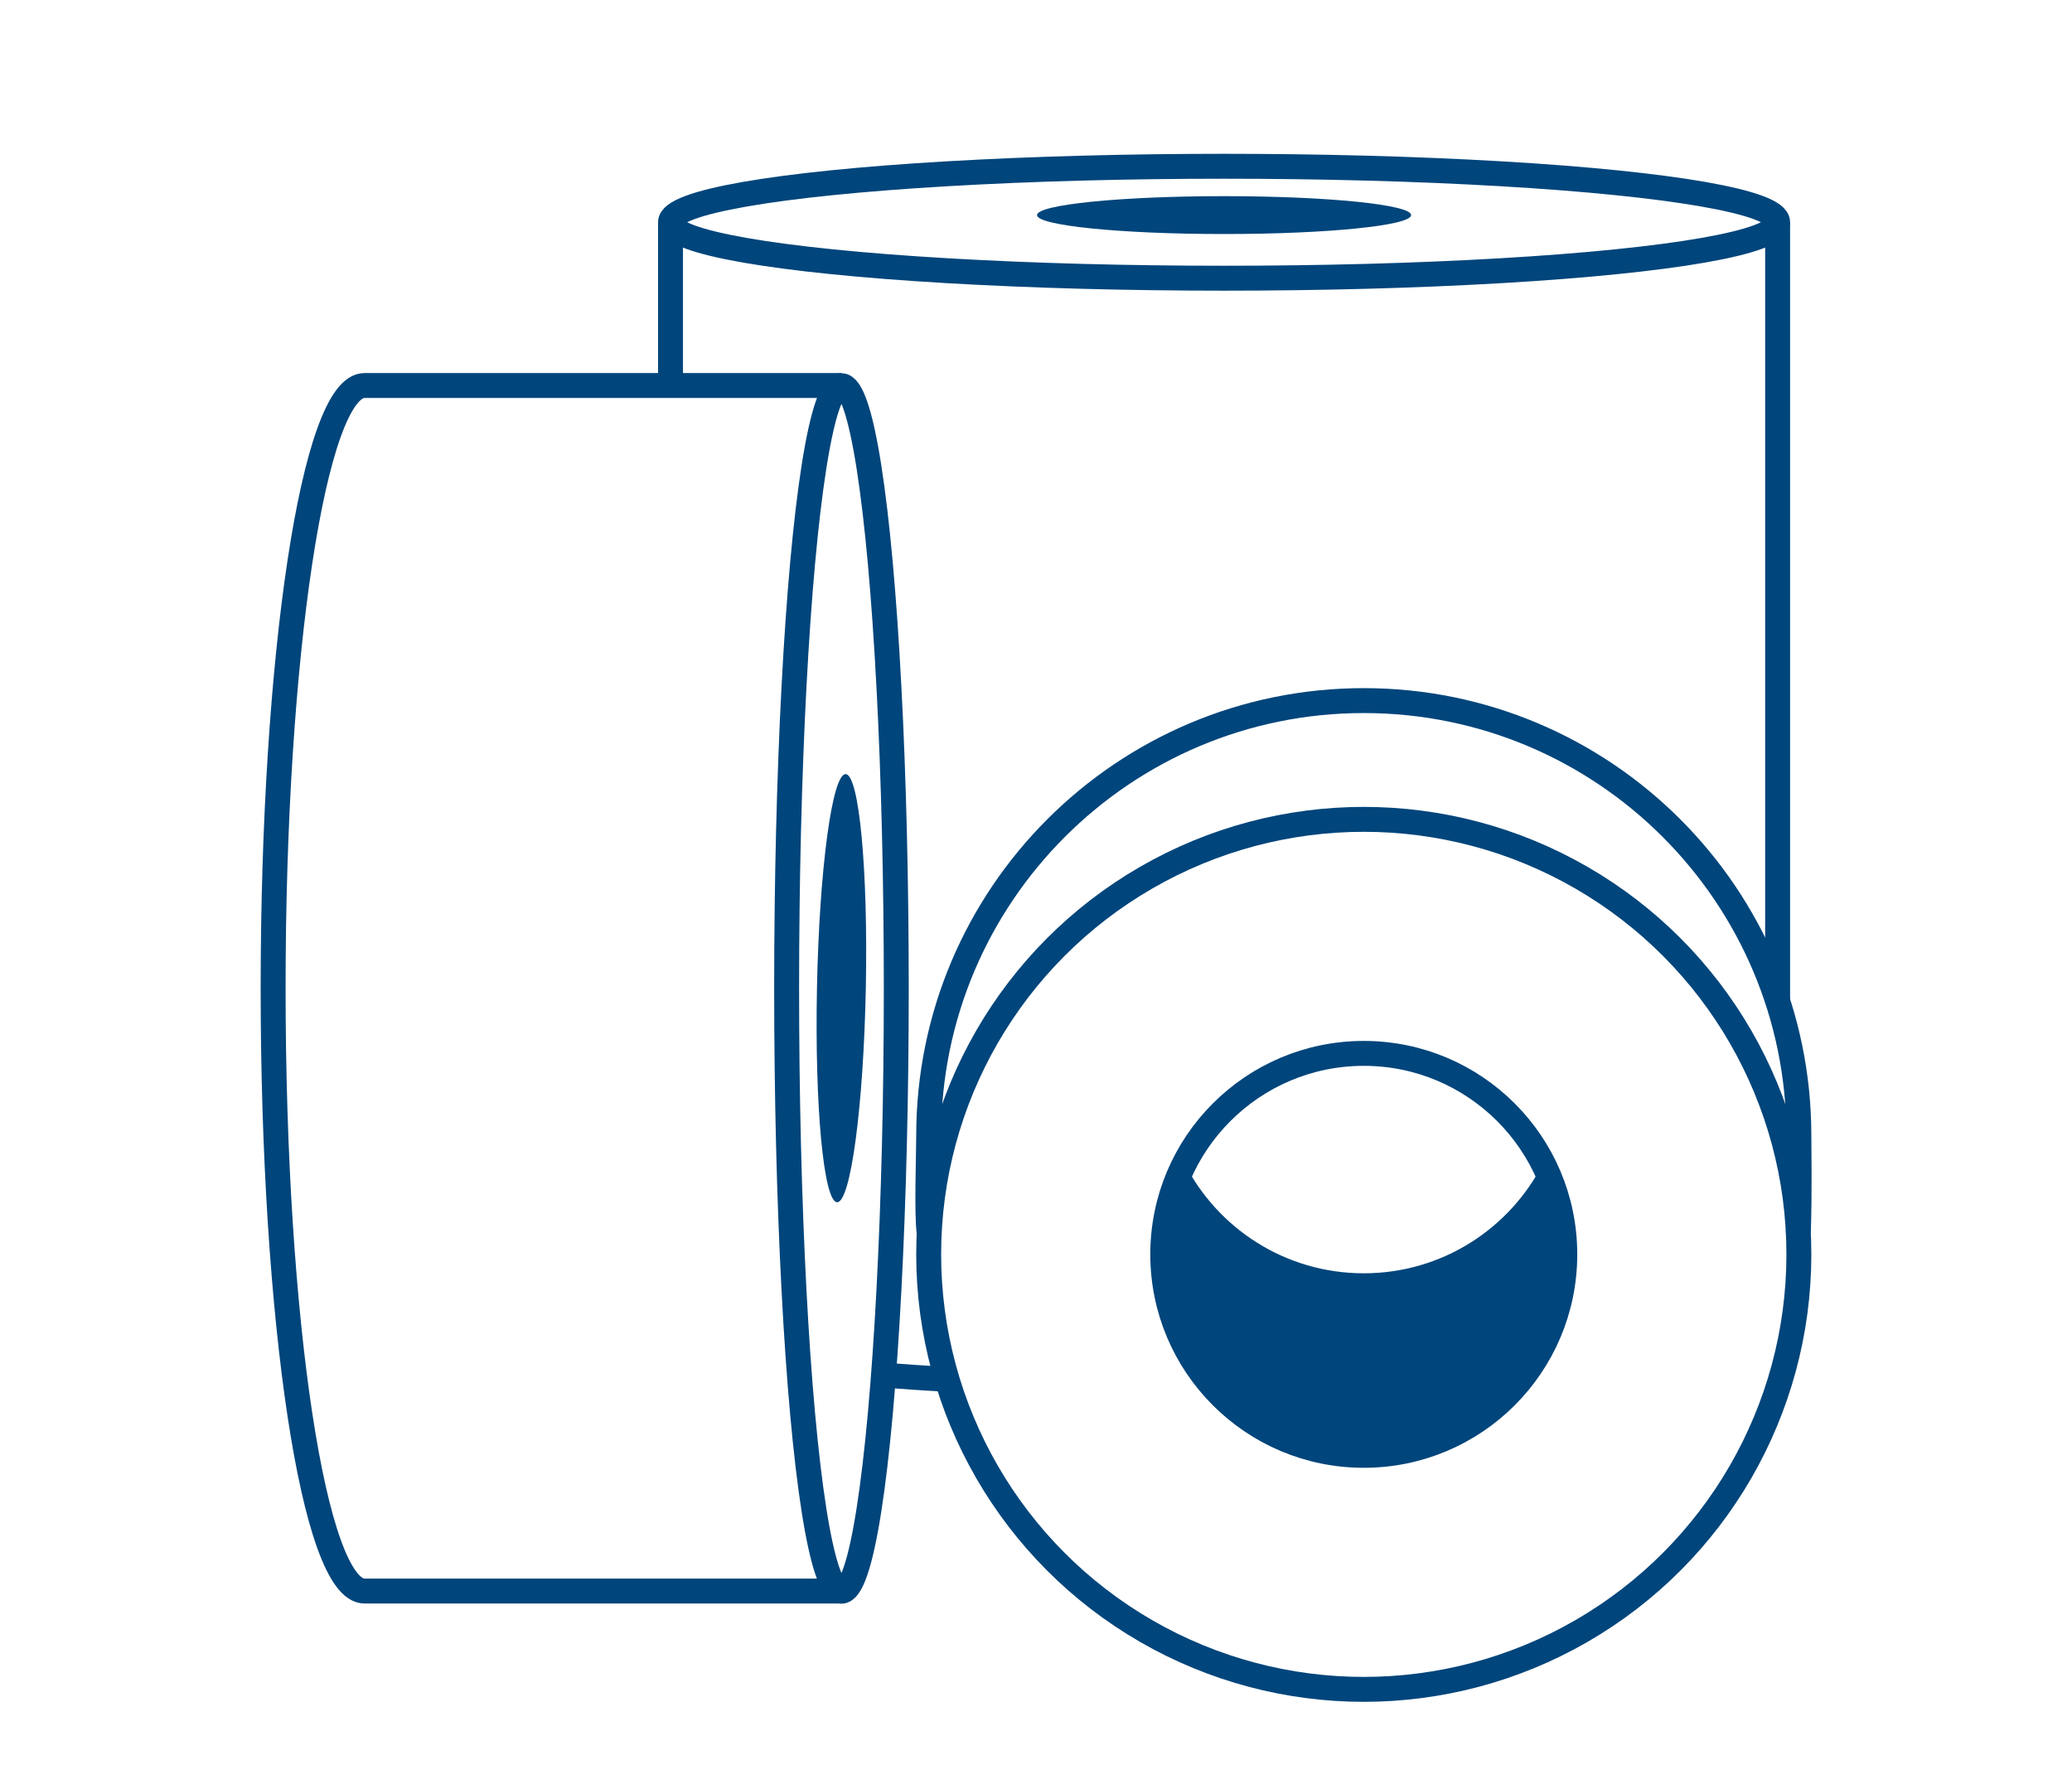 <svg xmlns="http://www.w3.org/2000/svg" id="Calque_1" viewBox="0 0 124.72 107.72"><defs><style>.cls-1{fill:none;stroke:#00457b;stroke-miterlimit:10;stroke-width:1.5px;}.cls-2{fill:#00457b;stroke-width:0px;}</style></defs><ellipse class="cls-1" cx="50.65" cy="59.51" rx="3.3" ry="36.29"></ellipse><ellipse class="cls-2" cx="50.65" cy="59.5" rx="12.89" ry="1.47" transform="translate(-9.85 108.95) rotate(-88.86)"></ellipse><path class="cls-1" d="M50.65,23.21h-28.71c-3.04,0-5.5,16.25-5.5,36.29s2.46,36.29,5.5,36.29h28.71"></path><path class="cls-2" d="M82.09,76.66c-4.71,0-8.79-2.69-10.79-6.62-.84,1.65-1.31,3.51-1.31,5.48,0,6.68,5.42,12.1,12.1,12.1s12.1-5.42,12.1-12.1c0-1.97-.48-3.83-1.31-5.48-2,3.93-6.08,6.62-10.79,6.62Z"></path><circle class="cls-1" cx="82.09" cy="75.52" r="12.1"></circle><path class="cls-1" d="M108.25,74.23c.08-2.87.03-4.64.03-5.86,0-14.46-11.73-26.19-26.19-26.19s-26.19,11.73-26.19,26.19c0,1.21-.13,4.69.03,5.86"></path><circle class="cls-1" cx="82.09" cy="75.52" r="26.19"></circle><ellipse class="cls-1" cx="73.68" cy="13.38" rx="33.32" ry="3.37"></ellipse><ellipse class="cls-2" cx="73.68" cy="12.95" rx="11.26" ry="1.14"></ellipse><path class="cls-1" d="M57,83.05c-1.34-.08-2.61-.17-3.82-.26"></path><line class="cls-1" x1="40.36" y1="13.38" x2="40.36" y2="23.21"></line><line class="cls-1" x1="107" y1="13.38" x2="107" y2="60.26"></line></svg>